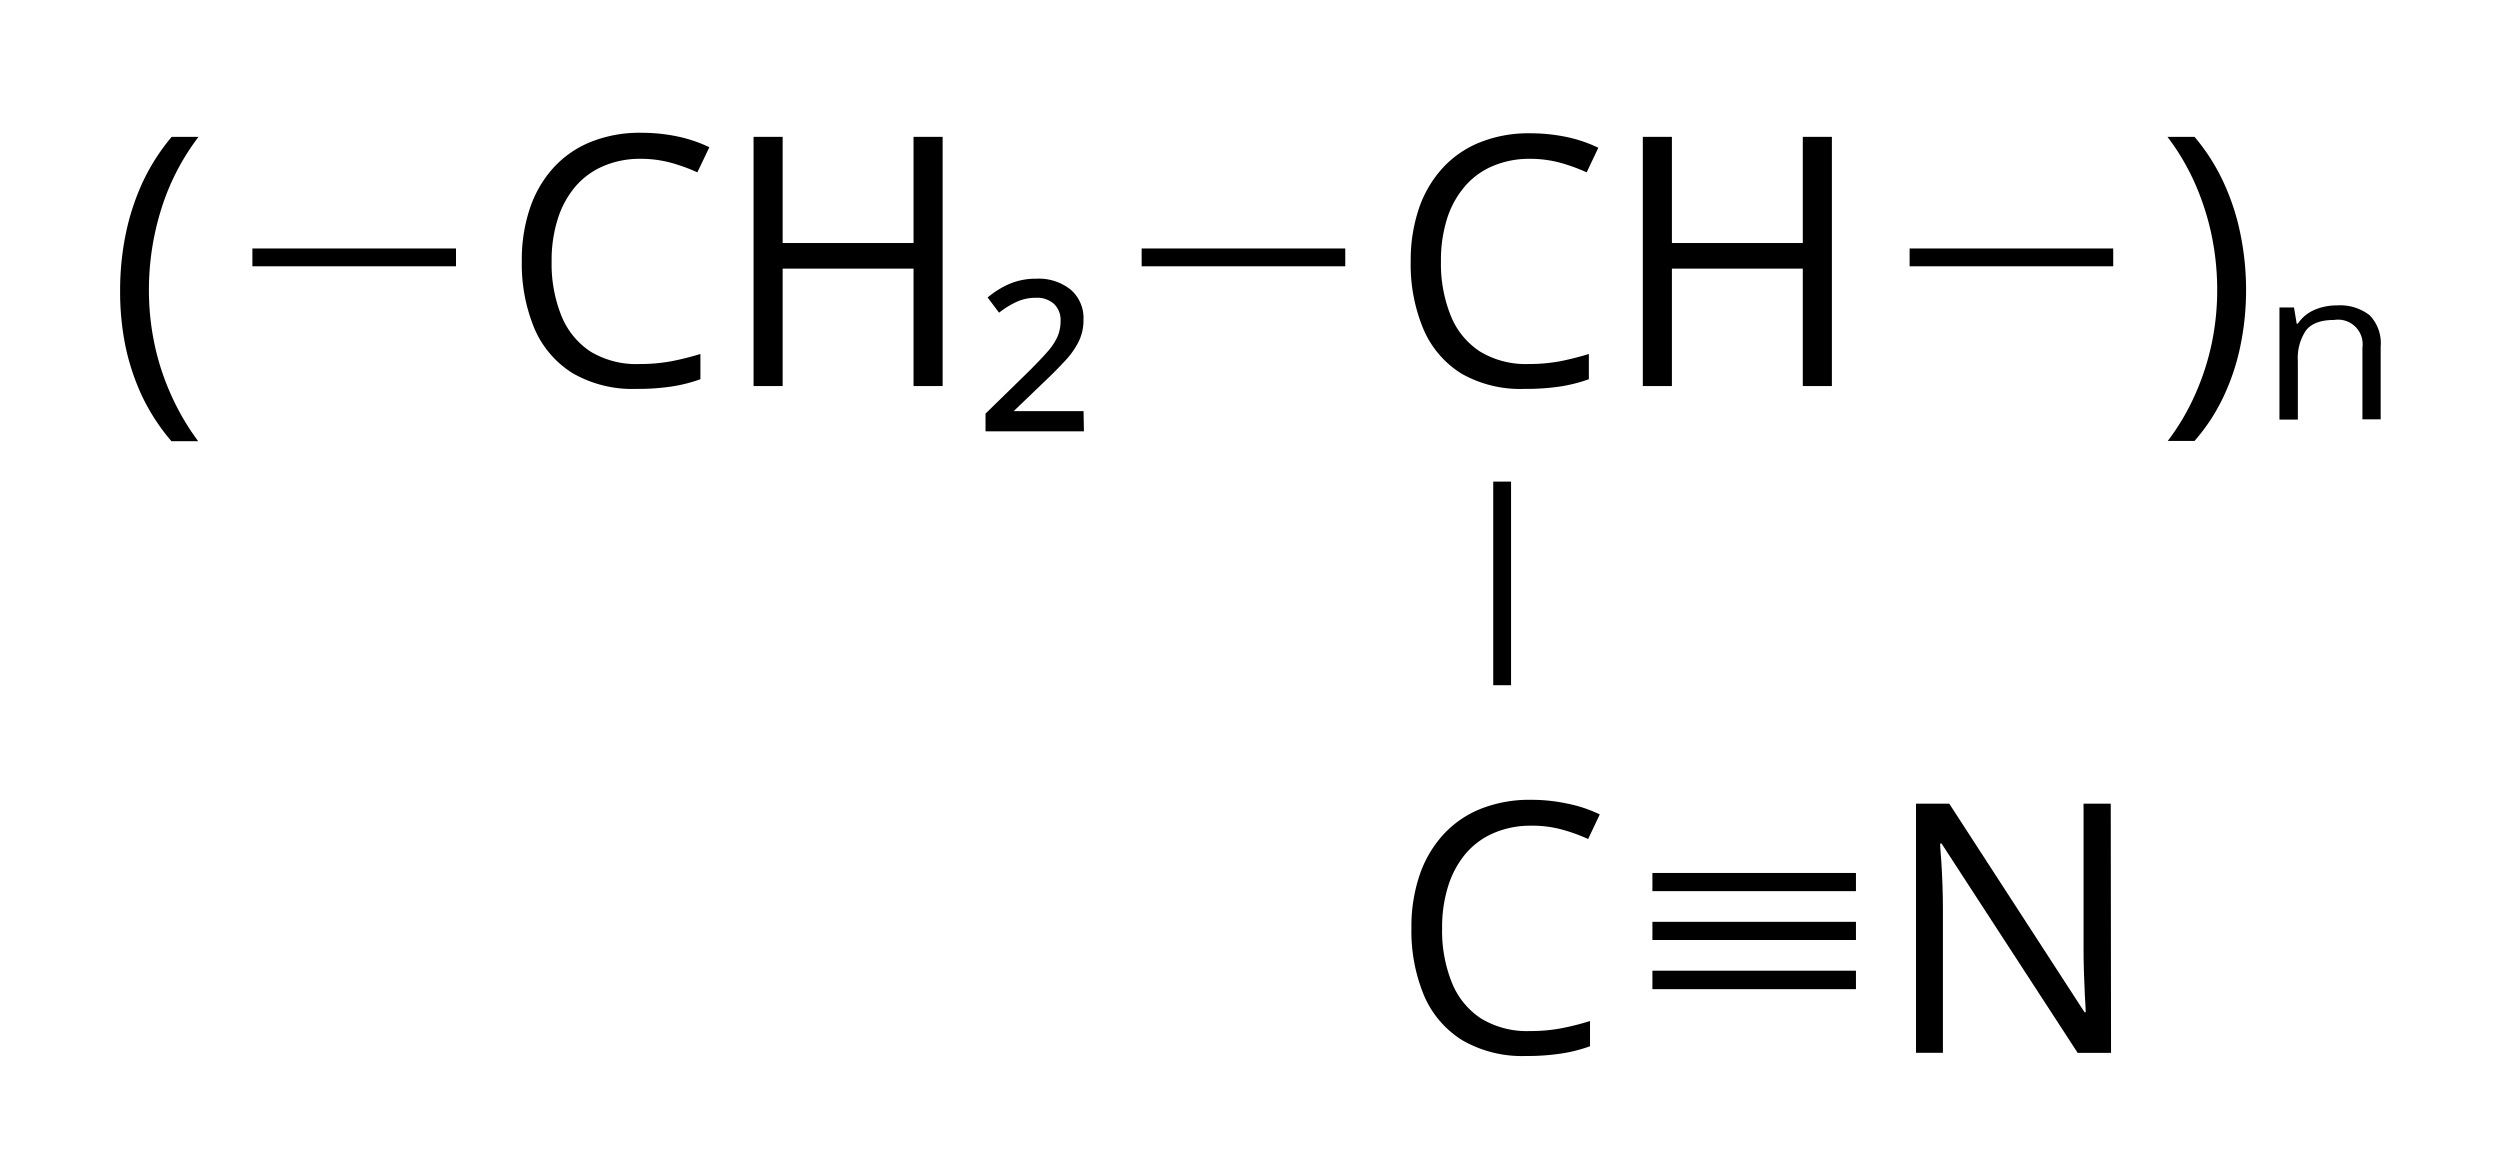 <svg xmlns="http://www.w3.org/2000/svg" width="343.8" height="158.26" viewBox="0 0 343.8 158.26">
  <defs>
    <style>
      .cls-1 {
        fill: none;
      }
    </style>
  </defs>
  <title>YCUZD_070223_5011_106</title>
  <g id="Layer_2" data-name="Layer 2">
    <g id="Layer_1-2" data-name="Layer 1">
      <g>
        <path d="M210.53,113.55a12.69,12.69,0,0,0-5.09,1,10.46,10.46,0,0,0-3.85,2.81,12.84,12.84,0,0,0-2.42,4.44,18.76,18.76,0,0,0-.85,5.86,19,19,0,0,0,1.35,7.49,10.61,10.61,0,0,0,4,4.91,12.12,12.12,0,0,0,6.72,1.73,22.85,22.85,0,0,0,4.32-.38,36.17,36.17,0,0,0,3.95-1v3.47a20.93,20.93,0,0,1-3.94,1,31.25,31.25,0,0,1-4.9.34,16.38,16.38,0,0,1-8.73-2.17,13.43,13.43,0,0,1-5.25-6.13,23.11,23.11,0,0,1-1.74-9.35,22,22,0,0,1,1.09-7.12,15.75,15.75,0,0,1,3.19-5.56,14,14,0,0,1,5.15-3.62,18.12,18.12,0,0,1,7-1.28,23.55,23.55,0,0,1,5,.52A18.46,18.46,0,0,1,220,112l-1.6,3.38a23.68,23.68,0,0,0-3.6-1.3A15.4,15.4,0,0,0,210.53,113.55Z"/>
        <path d="M290.31,144.79h-4.59L267,116h-.19c0,.76.11,1.63.17,2.61s.11,2,.15,3.12.06,2.22.06,3.36v19.69h-3.7V110.52h4.57l18.61,28.69h.16c0-.55-.07-1.32-.12-2.33s-.09-2.1-.13-3.26-.05-2.25-.05-3.25V110.52h3.74Z"/>
      </g>
      <rect class="cls-1" width="343.8" height="158.26"/>
      <g>
        <path d="M16.52,39.94a38.48,38.48,0,0,1,.76-7.71,32.7,32.7,0,0,1,2.33-7.15,28.31,28.31,0,0,1,4-6.26H27.3a32.18,32.18,0,0,0-5.11,9.89,37.07,37.07,0,0,0-1.71,11.18,36,36,0,0,0,.76,7.4,34.2,34.2,0,0,0,2.28,7,33.78,33.78,0,0,0,3.73,6.38H23.57a28.18,28.18,0,0,1-4-6.13,31.29,31.29,0,0,1-2.33-7A37.44,37.44,0,0,1,16.52,39.94Z"/>
        <path d="M34.71,34.17h28v2.45h-28Z"/>
        <path d="M88.07,21.84a12.69,12.69,0,0,0-5.09,1,10.46,10.46,0,0,0-3.85,2.81,12.84,12.84,0,0,0-2.42,4.44,18.71,18.71,0,0,0-.85,5.86,19.08,19.08,0,0,0,1.35,7.49,10.61,10.61,0,0,0,4,4.91A12.2,12.2,0,0,0,88,50.06a23.71,23.71,0,0,0,4.32-.38,38.62,38.62,0,0,0,4-1v3.47a20.93,20.93,0,0,1-3.94,1,31.46,31.46,0,0,1-4.9.33,16.38,16.38,0,0,1-8.73-2.16,13.43,13.43,0,0,1-5.25-6.13,23.11,23.11,0,0,1-1.74-9.35,22,22,0,0,1,1.09-7.12,15.79,15.79,0,0,1,3.18-5.56,14,14,0,0,1,5.16-3.62,17.94,17.94,0,0,1,7-1.28,24.28,24.28,0,0,1,5,.51,18.93,18.93,0,0,1,4.36,1.48L95.9,23.7a24.8,24.8,0,0,0-3.6-1.31A15.8,15.8,0,0,0,88.07,21.84Z"/>
        <path d="M129.63,53.09h-4V36.94h-18V53.09h-4V18.82h4v14.6h18V18.82h4Z"/>
        <path d="M149.06,59.32H135.53V56.88l5.56-5.43c1.28-1.25,2.26-2.28,2.95-3.07a8.16,8.16,0,0,0,1.42-2.16,5.43,5.43,0,0,0,.39-2.06,3.05,3.05,0,0,0-.92-2.38,3.49,3.49,0,0,0-2.46-.83,6.27,6.27,0,0,0-2.64.55A12.08,12.08,0,0,0,137.39,43l-1.57-2.09a12.27,12.27,0,0,1,3-1.87,9.19,9.19,0,0,1,3.66-.71,7,7,0,0,1,4.78,1.52A5.16,5.16,0,0,1,149,44a6.65,6.65,0,0,1-.64,2.93,11.25,11.25,0,0,1-1.9,2.7c-.83.9-1.85,1.93-3.06,3.07l-4,3.84h9.61Z"/>
        <path d="M157,34.17h28v2.45H157Z"/>
        <path d="M210.37,21.84a12.78,12.78,0,0,0-5.1,1,10.34,10.34,0,0,0-3.84,2.81A12.7,12.7,0,0,0,199,30.07a19,19,0,0,0-.84,5.86,19.08,19.08,0,0,0,1.35,7.49,10.55,10.55,0,0,0,4,4.91,12.16,12.16,0,0,0,6.71,1.73,23.9,23.9,0,0,0,4.33-.38,39.29,39.29,0,0,0,3.95-1v3.47a21.14,21.14,0,0,1-3.94,1,31.55,31.55,0,0,1-4.9.33A16.35,16.35,0,0,1,201,51.39a13.31,13.31,0,0,1-5.25-6.13A22.94,22.94,0,0,1,194,35.91a22.3,22.3,0,0,1,1.09-7.12,15.81,15.81,0,0,1,3.19-5.56,14,14,0,0,1,5.16-3.62,17.94,17.94,0,0,1,7-1.28,24.19,24.19,0,0,1,5,.51,18.93,18.93,0,0,1,4.36,1.48L218.2,23.7a25.69,25.69,0,0,0-3.6-1.31A15.91,15.91,0,0,0,210.37,21.84Z"/>
        <path d="M251.92,53.09h-4V36.94h-18V53.09h-4V18.82h4v14.6h18V18.82h4Z"/>
        <path d="M262.61,34.17h28v2.45h-28Z"/>
        <path d="M308.88,39.89a37.76,37.76,0,0,1-.77,7.63,30.93,30.93,0,0,1-2.32,7,26.12,26.12,0,0,1-4,6.12h-3.68a31.74,31.74,0,0,0,3.76-6.38,34.67,34.67,0,0,0,2.28-7,35.85,35.85,0,0,0,.76-7.39,37.14,37.14,0,0,0-.77-7.53,35.85,35.85,0,0,0-2.29-7.12,31.69,31.69,0,0,0-3.78-6.4h3.72a27.45,27.45,0,0,1,4,6.27,32,32,0,0,1,2.32,7.13A38.15,38.15,0,0,1,308.88,39.89Z"/>
        <path d="M321.37,42a6.61,6.61,0,0,1,4.5,1.35,5.52,5.52,0,0,1,1.52,4.32v10h-2.51V47.81A3.38,3.38,0,0,0,321,44c-1.85,0-3.14.48-3.89,1.45A6.8,6.8,0,0,0,316,49.64V57.7h-2.53V42.28h2l.37,2.23H316a5.19,5.19,0,0,1,2.23-1.87A7.63,7.63,0,0,1,321.37,42Z"/>
      </g>
      <path d="M207.8,66.23v28h-2.45v-28Z"/>
      <g>
        <rect x="227.24" y="126.77" width="27.99" height="2.5"/>
        <rect x="227.24" y="133.49" width="27.99" height="2.54"/>
        <rect x="227.24" y="120.05" width="27.99" height="2.5"/>
      </g>
    </g>
  </g>
</svg>
